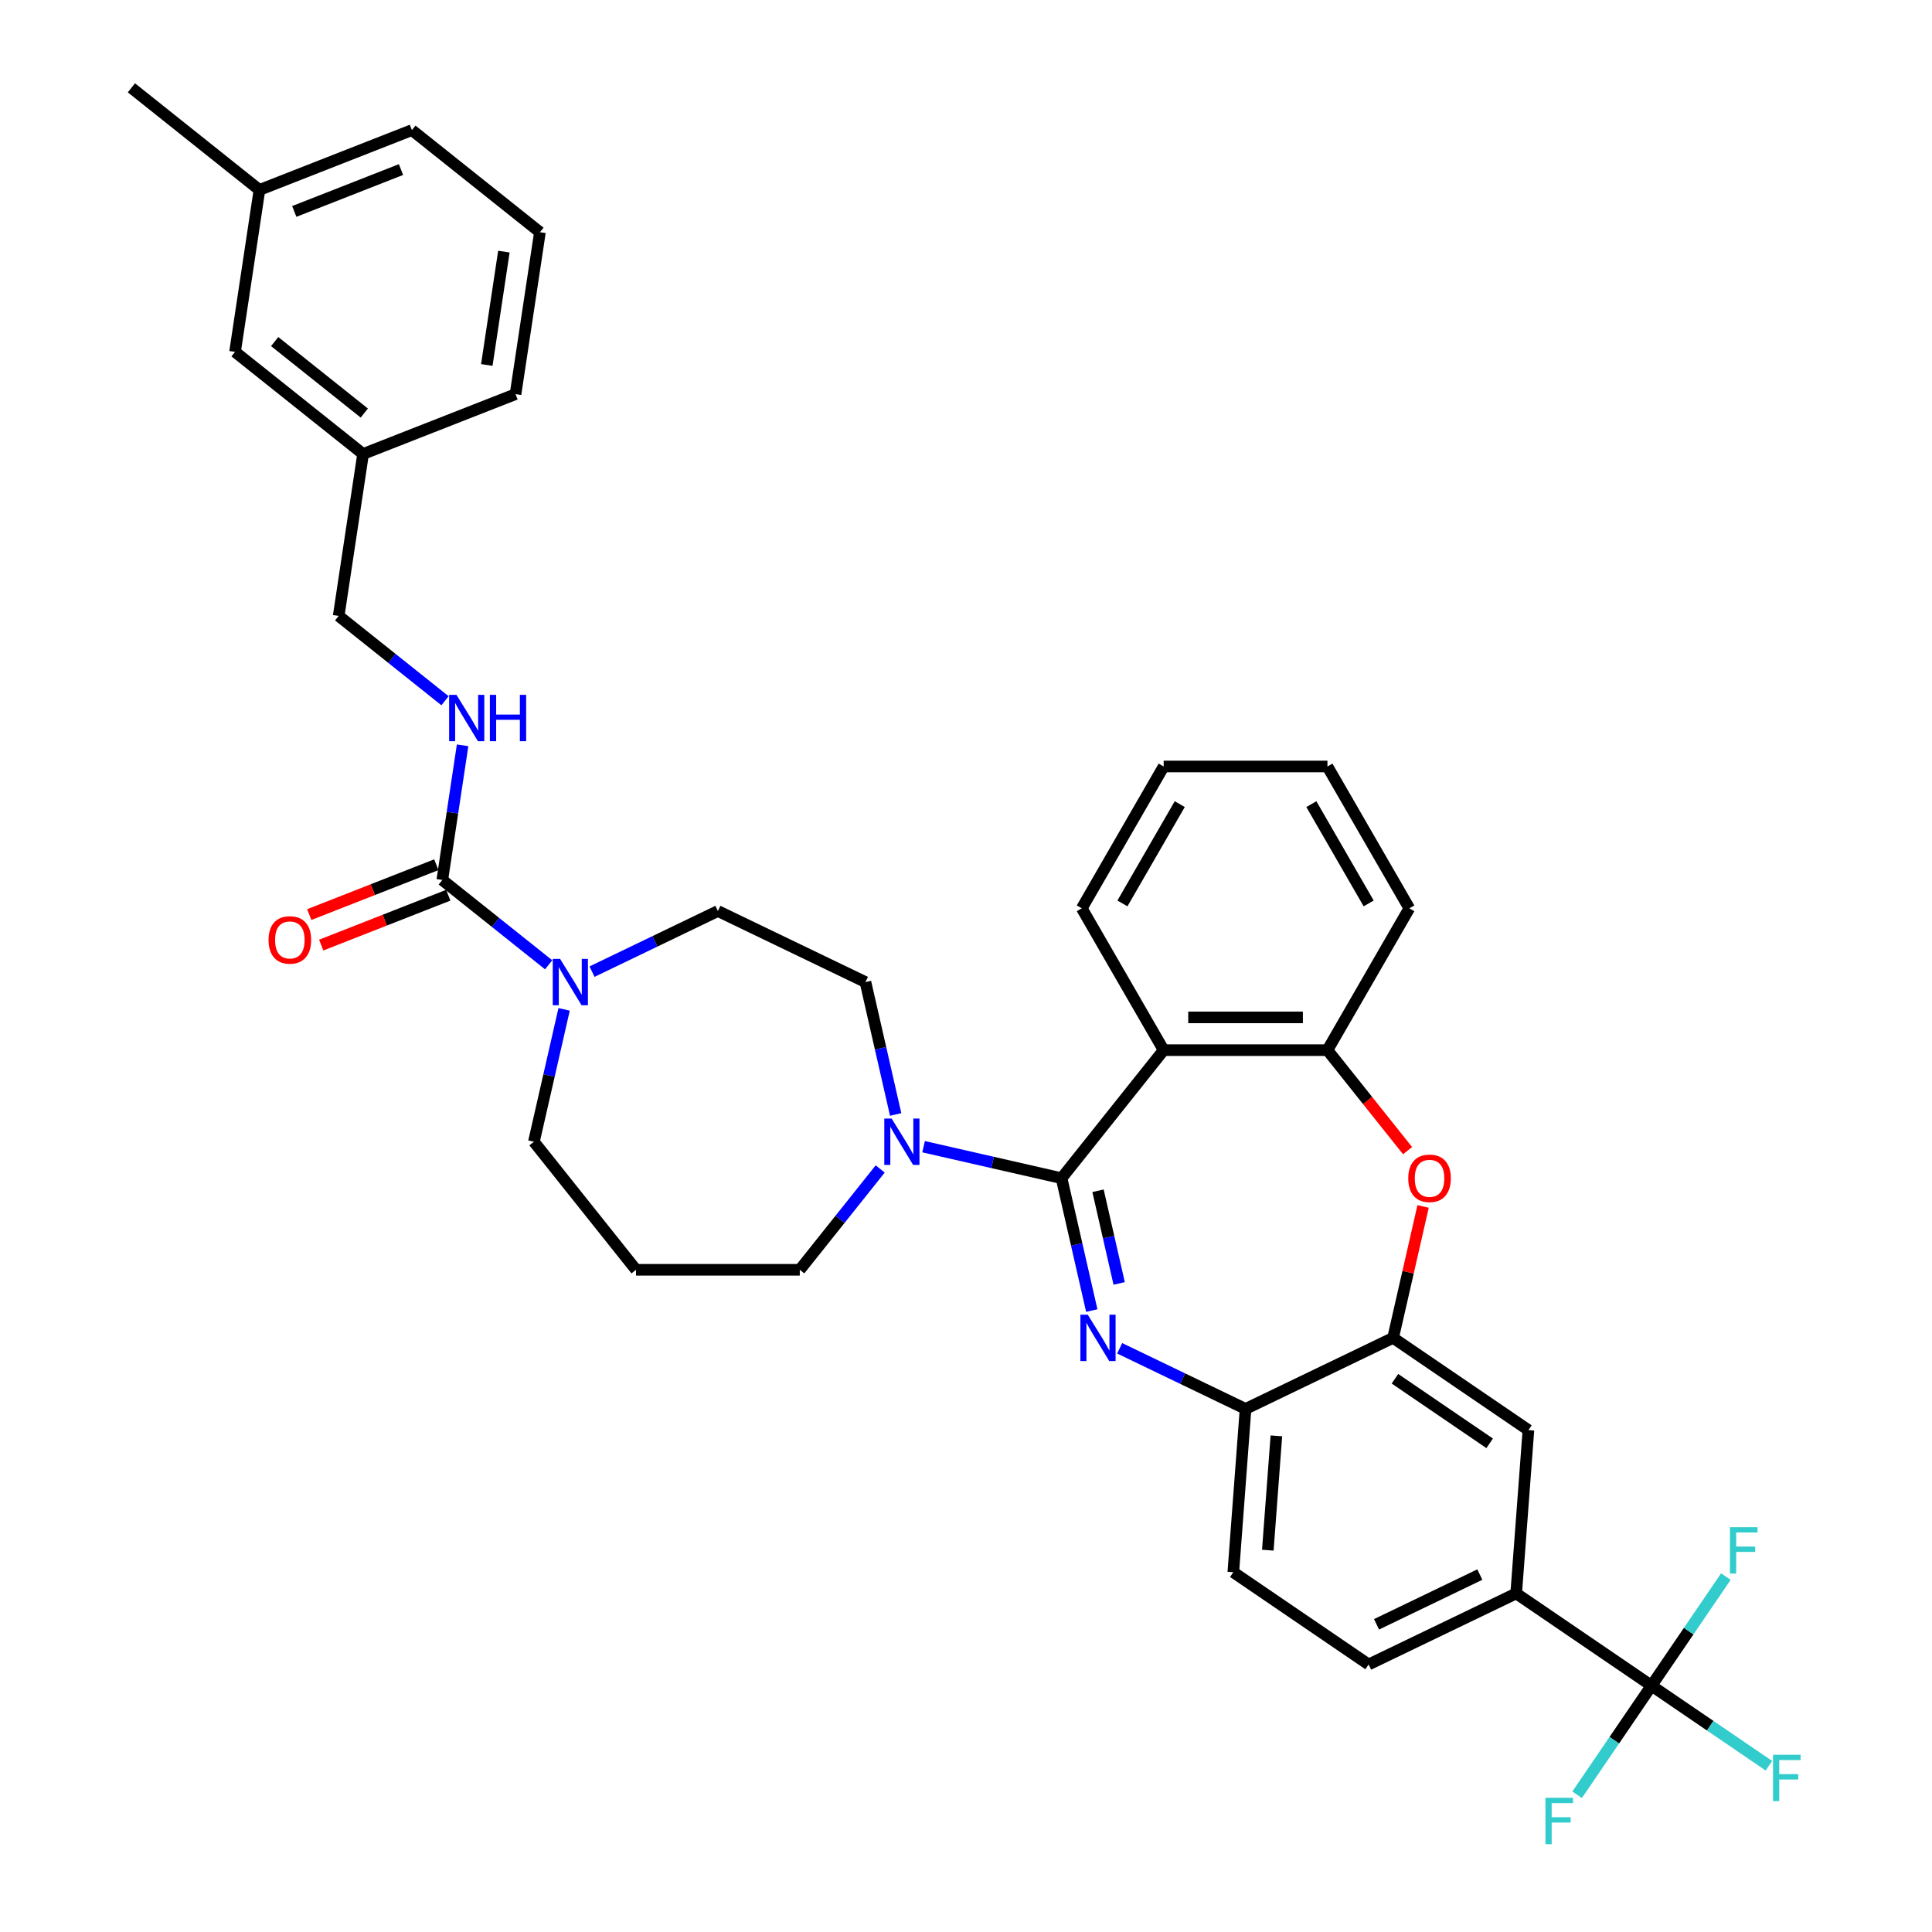 <?xml version='1.0' encoding='iso-8859-1'?>
<svg version='1.1' baseProfile='full'
              xmlns='http://www.w3.org/2000/svg'
                      xmlns:rdkit='http://www.rdkit.org/xml'
                      xmlns:xlink='http://www.w3.org/1999/xlink'
                  xml:space='preserve'
width='1000px' height='1000px' viewBox='0 0 1000 1000'>
<!-- END OF HEADER -->
<rect style='opacity:1.0;fill:#FFFFFF;stroke:none' width='1000' height='1000' x='0' y='0'> </rect>
<path class='bond-0' d='M 134.289,98.306 L 213.196,67.337' style='fill:none;fill-rule:evenodd;stroke:#000000;stroke-width:6px;stroke-linecap:butt;stroke-linejoin:miter;stroke-opacity:1' />
<path class='bond-0' d='M 152.319,109.442 L 207.554,87.764' style='fill:none;fill-rule:evenodd;stroke:#000000;stroke-width:6px;stroke-linecap:butt;stroke-linejoin:miter;stroke-opacity:1' />
<path class='bond-1' d='M 134.289,98.306 L 121.655,182.127' style='fill:none;fill-rule:evenodd;stroke:#000000;stroke-width:6px;stroke-linecap:butt;stroke-linejoin:miter;stroke-opacity:1' />
<path class='bond-2' d='M 134.289,98.306 L 68.015,45.455' style='fill:none;fill-rule:evenodd;stroke:#000000;stroke-width:6px;stroke-linecap:butt;stroke-linejoin:miter;stroke-opacity:1' />
<path class='bond-3' d='M 306.432,502.919 L 339.007,487.232' style='fill:none;fill-rule:evenodd;stroke:#0000FF;stroke-width:6px;stroke-linecap:butt;stroke-linejoin:miter;stroke-opacity:1' />
<path class='bond-3' d='M 339.007,487.232 L 371.582,471.545' style='fill:none;fill-rule:evenodd;stroke:#000000;stroke-width:6px;stroke-linecap:butt;stroke-linejoin:miter;stroke-opacity:1' />
<path class='bond-4' d='M 283.985,499.374 L 256.46,477.423' style='fill:none;fill-rule:evenodd;stroke:#0000FF;stroke-width:6px;stroke-linecap:butt;stroke-linejoin:miter;stroke-opacity:1' />
<path class='bond-4' d='M 256.46,477.423 L 228.935,455.472' style='fill:none;fill-rule:evenodd;stroke:#000000;stroke-width:6px;stroke-linecap:butt;stroke-linejoin:miter;stroke-opacity:1' />
<path class='bond-5' d='M 291.985,522.446 L 284.166,556.706' style='fill:none;fill-rule:evenodd;stroke:#0000FF;stroke-width:6px;stroke-linecap:butt;stroke-linejoin:miter;stroke-opacity:1' />
<path class='bond-5' d='M 284.166,556.706 L 276.346,590.966' style='fill:none;fill-rule:evenodd;stroke:#000000;stroke-width:6px;stroke-linecap:butt;stroke-linejoin:miter;stroke-opacity:1' />
<path class='bond-6' d='M 225.838,447.581 L 192.953,460.488' style='fill:none;fill-rule:evenodd;stroke:#000000;stroke-width:6px;stroke-linecap:butt;stroke-linejoin:miter;stroke-opacity:1' />
<path class='bond-6' d='M 192.953,460.488 L 160.069,473.394' style='fill:none;fill-rule:evenodd;stroke:#FF0000;stroke-width:6px;stroke-linecap:butt;stroke-linejoin:miter;stroke-opacity:1' />
<path class='bond-6' d='M 232.032,463.363 L 199.147,476.269' style='fill:none;fill-rule:evenodd;stroke:#000000;stroke-width:6px;stroke-linecap:butt;stroke-linejoin:miter;stroke-opacity:1' />
<path class='bond-6' d='M 199.147,476.269 L 166.263,489.175' style='fill:none;fill-rule:evenodd;stroke:#FF0000;stroke-width:6px;stroke-linecap:butt;stroke-linejoin:miter;stroke-opacity:1' />
<path class='bond-7' d='M 228.935,455.472 L 234.187,420.623' style='fill:none;fill-rule:evenodd;stroke:#000000;stroke-width:6px;stroke-linecap:butt;stroke-linejoin:miter;stroke-opacity:1' />
<path class='bond-7' d='M 234.187,420.623 L 239.44,385.774' style='fill:none;fill-rule:evenodd;stroke:#0000FF;stroke-width:6px;stroke-linecap:butt;stroke-linejoin:miter;stroke-opacity:1' />
<path class='bond-8' d='M 230.345,362.701 L 202.82,340.75' style='fill:none;fill-rule:evenodd;stroke:#0000FF;stroke-width:6px;stroke-linecap:butt;stroke-linejoin:miter;stroke-opacity:1' />
<path class='bond-8' d='M 202.82,340.75 L 175.295,318.8' style='fill:none;fill-rule:evenodd;stroke:#000000;stroke-width:6px;stroke-linecap:butt;stroke-linejoin:miter;stroke-opacity:1' />
<path class='bond-9' d='M 213.196,67.337 L 279.47,120.189' style='fill:none;fill-rule:evenodd;stroke:#000000;stroke-width:6px;stroke-linecap:butt;stroke-linejoin:miter;stroke-opacity:1' />
<path class='bond-10' d='M 279.47,120.189 L 266.837,204.01' style='fill:none;fill-rule:evenodd;stroke:#000000;stroke-width:6px;stroke-linecap:butt;stroke-linejoin:miter;stroke-opacity:1' />
<path class='bond-10' d='M 260.811,130.235 L 251.967,188.91' style='fill:none;fill-rule:evenodd;stroke:#000000;stroke-width:6px;stroke-linecap:butt;stroke-linejoin:miter;stroke-opacity:1' />
<path class='bond-11' d='M 708.398,861.532 L 784.771,824.753' style='fill:none;fill-rule:evenodd;stroke:#000000;stroke-width:6px;stroke-linecap:butt;stroke-linejoin:miter;stroke-opacity:1' />
<path class='bond-11' d='M 712.499,840.741 L 765.96,814.995' style='fill:none;fill-rule:evenodd;stroke:#000000;stroke-width:6px;stroke-linecap:butt;stroke-linejoin:miter;stroke-opacity:1' />
<path class='bond-12' d='M 708.398,861.532 L 638.36,813.781' style='fill:none;fill-rule:evenodd;stroke:#000000;stroke-width:6px;stroke-linecap:butt;stroke-linejoin:miter;stroke-opacity:1' />
<path class='bond-13' d='M 784.771,824.753 L 854.81,872.504' style='fill:none;fill-rule:evenodd;stroke:#000000;stroke-width:6px;stroke-linecap:butt;stroke-linejoin:miter;stroke-opacity:1' />
<path class='bond-14' d='M 784.771,824.753 L 791.106,740.222' style='fill:none;fill-rule:evenodd;stroke:#000000;stroke-width:6px;stroke-linecap:butt;stroke-linejoin:miter;stroke-opacity:1' />
<path class='bond-15' d='M 791.106,740.222 L 721.068,692.471' style='fill:none;fill-rule:evenodd;stroke:#000000;stroke-width:6px;stroke-linecap:butt;stroke-linejoin:miter;stroke-opacity:1' />
<path class='bond-15' d='M 771.05,747.067 L 722.023,713.641' style='fill:none;fill-rule:evenodd;stroke:#000000;stroke-width:6px;stroke-linecap:butt;stroke-linejoin:miter;stroke-opacity:1' />
<path class='bond-16' d='M 638.36,813.781 L 644.695,729.25' style='fill:none;fill-rule:evenodd;stroke:#000000;stroke-width:6px;stroke-linecap:butt;stroke-linejoin:miter;stroke-opacity:1' />
<path class='bond-16' d='M 656.217,802.368 L 660.651,743.197' style='fill:none;fill-rule:evenodd;stroke:#000000;stroke-width:6px;stroke-linecap:butt;stroke-linejoin:miter;stroke-opacity:1' />
<path class='bond-17' d='M 721.068,692.471 L 644.695,729.25' style='fill:none;fill-rule:evenodd;stroke:#000000;stroke-width:6px;stroke-linecap:butt;stroke-linejoin:miter;stroke-opacity:1' />
<path class='bond-18' d='M 721.068,692.471 L 728.829,658.465' style='fill:none;fill-rule:evenodd;stroke:#000000;stroke-width:6px;stroke-linecap:butt;stroke-linejoin:miter;stroke-opacity:1' />
<path class='bond-18' d='M 728.829,658.465 L 736.591,624.46' style='fill:none;fill-rule:evenodd;stroke:#FF0000;stroke-width:6px;stroke-linecap:butt;stroke-linejoin:miter;stroke-opacity:1' />
<path class='bond-19' d='M 644.695,729.25 L 612.12,713.563' style='fill:none;fill-rule:evenodd;stroke:#000000;stroke-width:6px;stroke-linecap:butt;stroke-linejoin:miter;stroke-opacity:1' />
<path class='bond-19' d='M 612.12,713.563 L 579.545,697.876' style='fill:none;fill-rule:evenodd;stroke:#0000FF;stroke-width:6px;stroke-linecap:butt;stroke-linejoin:miter;stroke-opacity:1' />
<path class='bond-20' d='M 565.099,678.349 L 557.279,644.089' style='fill:none;fill-rule:evenodd;stroke:#0000FF;stroke-width:6px;stroke-linecap:butt;stroke-linejoin:miter;stroke-opacity:1' />
<path class='bond-20' d='M 557.279,644.089 L 549.459,609.829' style='fill:none;fill-rule:evenodd;stroke:#000000;stroke-width:6px;stroke-linecap:butt;stroke-linejoin:miter;stroke-opacity:1' />
<path class='bond-20' d='M 579.281,664.298 L 573.807,640.316' style='fill:none;fill-rule:evenodd;stroke:#0000FF;stroke-width:6px;stroke-linecap:butt;stroke-linejoin:miter;stroke-opacity:1' />
<path class='bond-20' d='M 573.807,640.316 L 568.334,616.334' style='fill:none;fill-rule:evenodd;stroke:#000000;stroke-width:6px;stroke-linecap:butt;stroke-linejoin:miter;stroke-opacity:1' />
<path class='bond-21' d='M 728.56,595.571 L 707.819,569.563' style='fill:none;fill-rule:evenodd;stroke:#FF0000;stroke-width:6px;stroke-linecap:butt;stroke-linejoin:miter;stroke-opacity:1' />
<path class='bond-21' d='M 707.819,569.563 L 687.079,543.555' style='fill:none;fill-rule:evenodd;stroke:#000000;stroke-width:6px;stroke-linecap:butt;stroke-linejoin:miter;stroke-opacity:1' />
<path class='bond-22' d='M 549.459,609.829 L 602.311,543.555' style='fill:none;fill-rule:evenodd;stroke:#000000;stroke-width:6px;stroke-linecap:butt;stroke-linejoin:miter;stroke-opacity:1' />
<path class='bond-23' d='M 549.459,609.829 L 513.75,601.678' style='fill:none;fill-rule:evenodd;stroke:#000000;stroke-width:6px;stroke-linecap:butt;stroke-linejoin:miter;stroke-opacity:1' />
<path class='bond-23' d='M 513.75,601.678 L 478.04,593.528' style='fill:none;fill-rule:evenodd;stroke:#0000FF;stroke-width:6px;stroke-linecap:butt;stroke-linejoin:miter;stroke-opacity:1' />
<path class='bond-24' d='M 602.311,543.555 L 687.079,543.555' style='fill:none;fill-rule:evenodd;stroke:#000000;stroke-width:6px;stroke-linecap:butt;stroke-linejoin:miter;stroke-opacity:1' />
<path class='bond-24' d='M 615.026,526.601 L 674.364,526.601' style='fill:none;fill-rule:evenodd;stroke:#000000;stroke-width:6px;stroke-linecap:butt;stroke-linejoin:miter;stroke-opacity:1' />
<path class='bond-25' d='M 602.311,543.555 L 559.927,470.144' style='fill:none;fill-rule:evenodd;stroke:#000000;stroke-width:6px;stroke-linecap:butt;stroke-linejoin:miter;stroke-opacity:1' />
<path class='bond-26' d='M 687.079,543.555 L 729.462,470.144' style='fill:none;fill-rule:evenodd;stroke:#000000;stroke-width:6px;stroke-linecap:butt;stroke-linejoin:miter;stroke-opacity:1' />
<path class='bond-27' d='M 729.462,470.144 L 687.079,396.733' style='fill:none;fill-rule:evenodd;stroke:#000000;stroke-width:6px;stroke-linecap:butt;stroke-linejoin:miter;stroke-opacity:1' />
<path class='bond-27' d='M 708.423,467.609 L 678.754,416.221' style='fill:none;fill-rule:evenodd;stroke:#000000;stroke-width:6px;stroke-linecap:butt;stroke-linejoin:miter;stroke-opacity:1' />
<path class='bond-28' d='M 687.079,396.733 L 602.311,396.733' style='fill:none;fill-rule:evenodd;stroke:#000000;stroke-width:6px;stroke-linecap:butt;stroke-linejoin:miter;stroke-opacity:1' />
<path class='bond-29' d='M 602.311,396.733 L 559.927,470.144' style='fill:none;fill-rule:evenodd;stroke:#000000;stroke-width:6px;stroke-linecap:butt;stroke-linejoin:miter;stroke-opacity:1' />
<path class='bond-29' d='M 610.636,416.221 L 580.967,467.609' style='fill:none;fill-rule:evenodd;stroke:#000000;stroke-width:6px;stroke-linecap:butt;stroke-linejoin:miter;stroke-opacity:1' />
<path class='bond-30' d='M 463.594,576.844 L 455.774,542.584' style='fill:none;fill-rule:evenodd;stroke:#0000FF;stroke-width:6px;stroke-linecap:butt;stroke-linejoin:miter;stroke-opacity:1' />
<path class='bond-30' d='M 455.774,542.584 L 447.955,508.324' style='fill:none;fill-rule:evenodd;stroke:#000000;stroke-width:6px;stroke-linecap:butt;stroke-linejoin:miter;stroke-opacity:1' />
<path class='bond-31' d='M 455.594,605.04 L 434.78,631.14' style='fill:none;fill-rule:evenodd;stroke:#0000FF;stroke-width:6px;stroke-linecap:butt;stroke-linejoin:miter;stroke-opacity:1' />
<path class='bond-31' d='M 434.78,631.14 L 413.965,657.24' style='fill:none;fill-rule:evenodd;stroke:#000000;stroke-width:6px;stroke-linecap:butt;stroke-linejoin:miter;stroke-opacity:1' />
<path class='bond-32' d='M 329.198,657.24 L 413.965,657.24' style='fill:none;fill-rule:evenodd;stroke:#000000;stroke-width:6px;stroke-linecap:butt;stroke-linejoin:miter;stroke-opacity:1' />
<path class='bond-33' d='M 329.198,657.24 L 276.346,590.966' style='fill:none;fill-rule:evenodd;stroke:#000000;stroke-width:6px;stroke-linecap:butt;stroke-linejoin:miter;stroke-opacity:1' />
<path class='bond-34' d='M 447.955,508.324 L 371.582,471.545' style='fill:none;fill-rule:evenodd;stroke:#000000;stroke-width:6px;stroke-linecap:butt;stroke-linejoin:miter;stroke-opacity:1' />
<path class='bond-35' d='M 854.81,872.504 L 885.201,893.224' style='fill:none;fill-rule:evenodd;stroke:#000000;stroke-width:6px;stroke-linecap:butt;stroke-linejoin:miter;stroke-opacity:1' />
<path class='bond-35' d='M 885.201,893.224 L 915.591,913.944' style='fill:none;fill-rule:evenodd;stroke:#33CCCC;stroke-width:6px;stroke-linecap:butt;stroke-linejoin:miter;stroke-opacity:1' />
<path class='bond-36' d='M 854.81,872.504 L 835.562,900.735' style='fill:none;fill-rule:evenodd;stroke:#000000;stroke-width:6px;stroke-linecap:butt;stroke-linejoin:miter;stroke-opacity:1' />
<path class='bond-36' d='M 835.562,900.735 L 816.315,928.965' style='fill:none;fill-rule:evenodd;stroke:#33CCCC;stroke-width:6px;stroke-linecap:butt;stroke-linejoin:miter;stroke-opacity:1' />
<path class='bond-37' d='M 854.81,872.504 L 874.057,844.273' style='fill:none;fill-rule:evenodd;stroke:#000000;stroke-width:6px;stroke-linecap:butt;stroke-linejoin:miter;stroke-opacity:1' />
<path class='bond-37' d='M 874.057,844.273 L 893.304,816.043' style='fill:none;fill-rule:evenodd;stroke:#33CCCC;stroke-width:6px;stroke-linecap:butt;stroke-linejoin:miter;stroke-opacity:1' />
<path class='bond-38' d='M 266.837,204.01 L 187.929,234.979' style='fill:none;fill-rule:evenodd;stroke:#000000;stroke-width:6px;stroke-linecap:butt;stroke-linejoin:miter;stroke-opacity:1' />
<path class='bond-39' d='M 187.929,234.979 L 121.655,182.127' style='fill:none;fill-rule:evenodd;stroke:#000000;stroke-width:6px;stroke-linecap:butt;stroke-linejoin:miter;stroke-opacity:1' />
<path class='bond-39' d='M 188.558,213.796 L 142.166,176.8' style='fill:none;fill-rule:evenodd;stroke:#000000;stroke-width:6px;stroke-linecap:butt;stroke-linejoin:miter;stroke-opacity:1' />
<path class='bond-40' d='M 187.929,234.979 L 175.295,318.8' style='fill:none;fill-rule:evenodd;stroke:#000000;stroke-width:6px;stroke-linecap:butt;stroke-linejoin:miter;stroke-opacity:1' />
<path  class='atom-1' d='M 289.902 496.321
L 297.769 509.036
Q 298.548 510.29, 299.803 512.562
Q 301.058 514.834, 301.125 514.97
L 301.125 496.321
L 304.313 496.321
L 304.313 520.327
L 301.024 520.327
L 292.581 506.425
Q 291.598 504.798, 290.546 502.933
Q 289.529 501.068, 289.224 500.491
L 289.224 520.327
L 286.105 520.327
L 286.105 496.321
L 289.902 496.321
' fill='#0000FF'/>
<path  class='atom-3' d='M 139.007 486.509
Q 139.007 480.745, 141.855 477.524
Q 144.703 474.302, 150.027 474.302
Q 155.35 474.302, 158.198 477.524
Q 161.047 480.745, 161.047 486.509
Q 161.047 492.341, 158.164 495.664
Q 155.282 498.953, 150.027 498.953
Q 144.737 498.953, 141.855 495.664
Q 139.007 492.375, 139.007 486.509
M 150.027 496.24
Q 153.689 496.24, 155.655 493.799
Q 157.656 491.324, 157.656 486.509
Q 157.656 481.796, 155.655 479.422
Q 153.689 477.015, 150.027 477.015
Q 146.365 477.015, 144.364 479.389
Q 142.398 481.762, 142.398 486.509
Q 142.398 491.358, 144.364 493.799
Q 146.365 496.24, 150.027 496.24
' fill='#FF0000'/>
<path  class='atom-4' d='M 236.262 359.648
L 244.129 372.363
Q 244.908 373.618, 246.163 375.89
Q 247.418 378.161, 247.485 378.297
L 247.485 359.648
L 250.673 359.648
L 250.673 383.654
L 247.384 383.654
L 238.941 369.753
Q 237.958 368.125, 236.906 366.26
Q 235.889 364.395, 235.584 363.819
L 235.584 383.654
L 232.465 383.654
L 232.465 359.648
L 236.262 359.648
' fill='#0000FF'/>
<path  class='atom-4' d='M 253.555 359.648
L 256.81 359.648
L 256.81 369.854
L 269.084 369.854
L 269.084 359.648
L 272.339 359.648
L 272.339 383.654
L 269.084 383.654
L 269.084 372.567
L 256.81 372.567
L 256.81 383.654
L 253.555 383.654
L 253.555 359.648
' fill='#0000FF'/>
<path  class='atom-13' d='M 563.015 680.468
L 570.882 693.183
Q 571.662 694.438, 572.916 696.709
Q 574.171 698.981, 574.239 699.117
L 574.239 680.468
L 577.426 680.468
L 577.426 704.474
L 574.137 704.474
L 565.694 690.572
Q 564.711 688.945, 563.66 687.08
Q 562.643 685.215, 562.337 684.638
L 562.337 704.474
L 559.218 704.474
L 559.218 680.468
L 563.015 680.468
' fill='#0000FF'/>
<path  class='atom-14' d='M 728.911 609.897
Q 728.911 604.132, 731.759 600.911
Q 734.607 597.69, 739.93 597.69
Q 745.254 597.69, 748.102 600.911
Q 750.95 604.132, 750.95 609.897
Q 750.95 615.729, 748.068 619.051
Q 745.186 622.34, 739.93 622.34
Q 734.641 622.34, 731.759 619.051
Q 728.911 615.762, 728.911 609.897
M 739.93 619.628
Q 743.592 619.628, 745.559 617.187
Q 747.559 614.711, 747.559 609.897
Q 747.559 605.183, 745.559 602.81
Q 743.592 600.403, 739.93 600.403
Q 736.268 600.403, 734.268 602.776
Q 732.301 605.15, 732.301 609.897
Q 732.301 614.745, 734.268 617.187
Q 736.268 619.628, 739.93 619.628
' fill='#FF0000'/>
<path  class='atom-22' d='M 461.511 578.963
L 469.377 591.678
Q 470.157 592.933, 471.411 595.205
Q 472.666 597.476, 472.734 597.612
L 472.734 578.963
L 475.921 578.963
L 475.921 602.969
L 472.632 602.969
L 464.189 589.067
Q 463.206 587.44, 462.155 585.575
Q 461.138 583.71, 460.833 583.134
L 460.833 602.969
L 457.713 602.969
L 457.713 578.963
L 461.511 578.963
' fill='#0000FF'/>
<path  class='atom-29' d='M 917.711 908.252
L 931.985 908.252
L 931.985 910.999
L 920.932 910.999
L 920.932 918.289
L 930.765 918.289
L 930.765 921.069
L 920.932 921.069
L 920.932 932.258
L 917.711 932.258
L 917.711 908.252
' fill='#33CCCC'/>
<path  class='atom-30' d='M 799.921 930.539
L 814.196 930.539
L 814.196 933.286
L 803.142 933.286
L 803.142 940.576
L 812.975 940.576
L 812.975 943.356
L 803.142 943.356
L 803.142 954.545
L 799.921 954.545
L 799.921 930.539
' fill='#33CCCC'/>
<path  class='atom-31' d='M 895.424 790.463
L 909.698 790.463
L 909.698 793.209
L 898.645 793.209
L 898.645 800.499
L 908.478 800.499
L 908.478 803.28
L 898.645 803.28
L 898.645 814.469
L 895.424 814.469
L 895.424 790.463
' fill='#33CCCC'/>
</svg>
